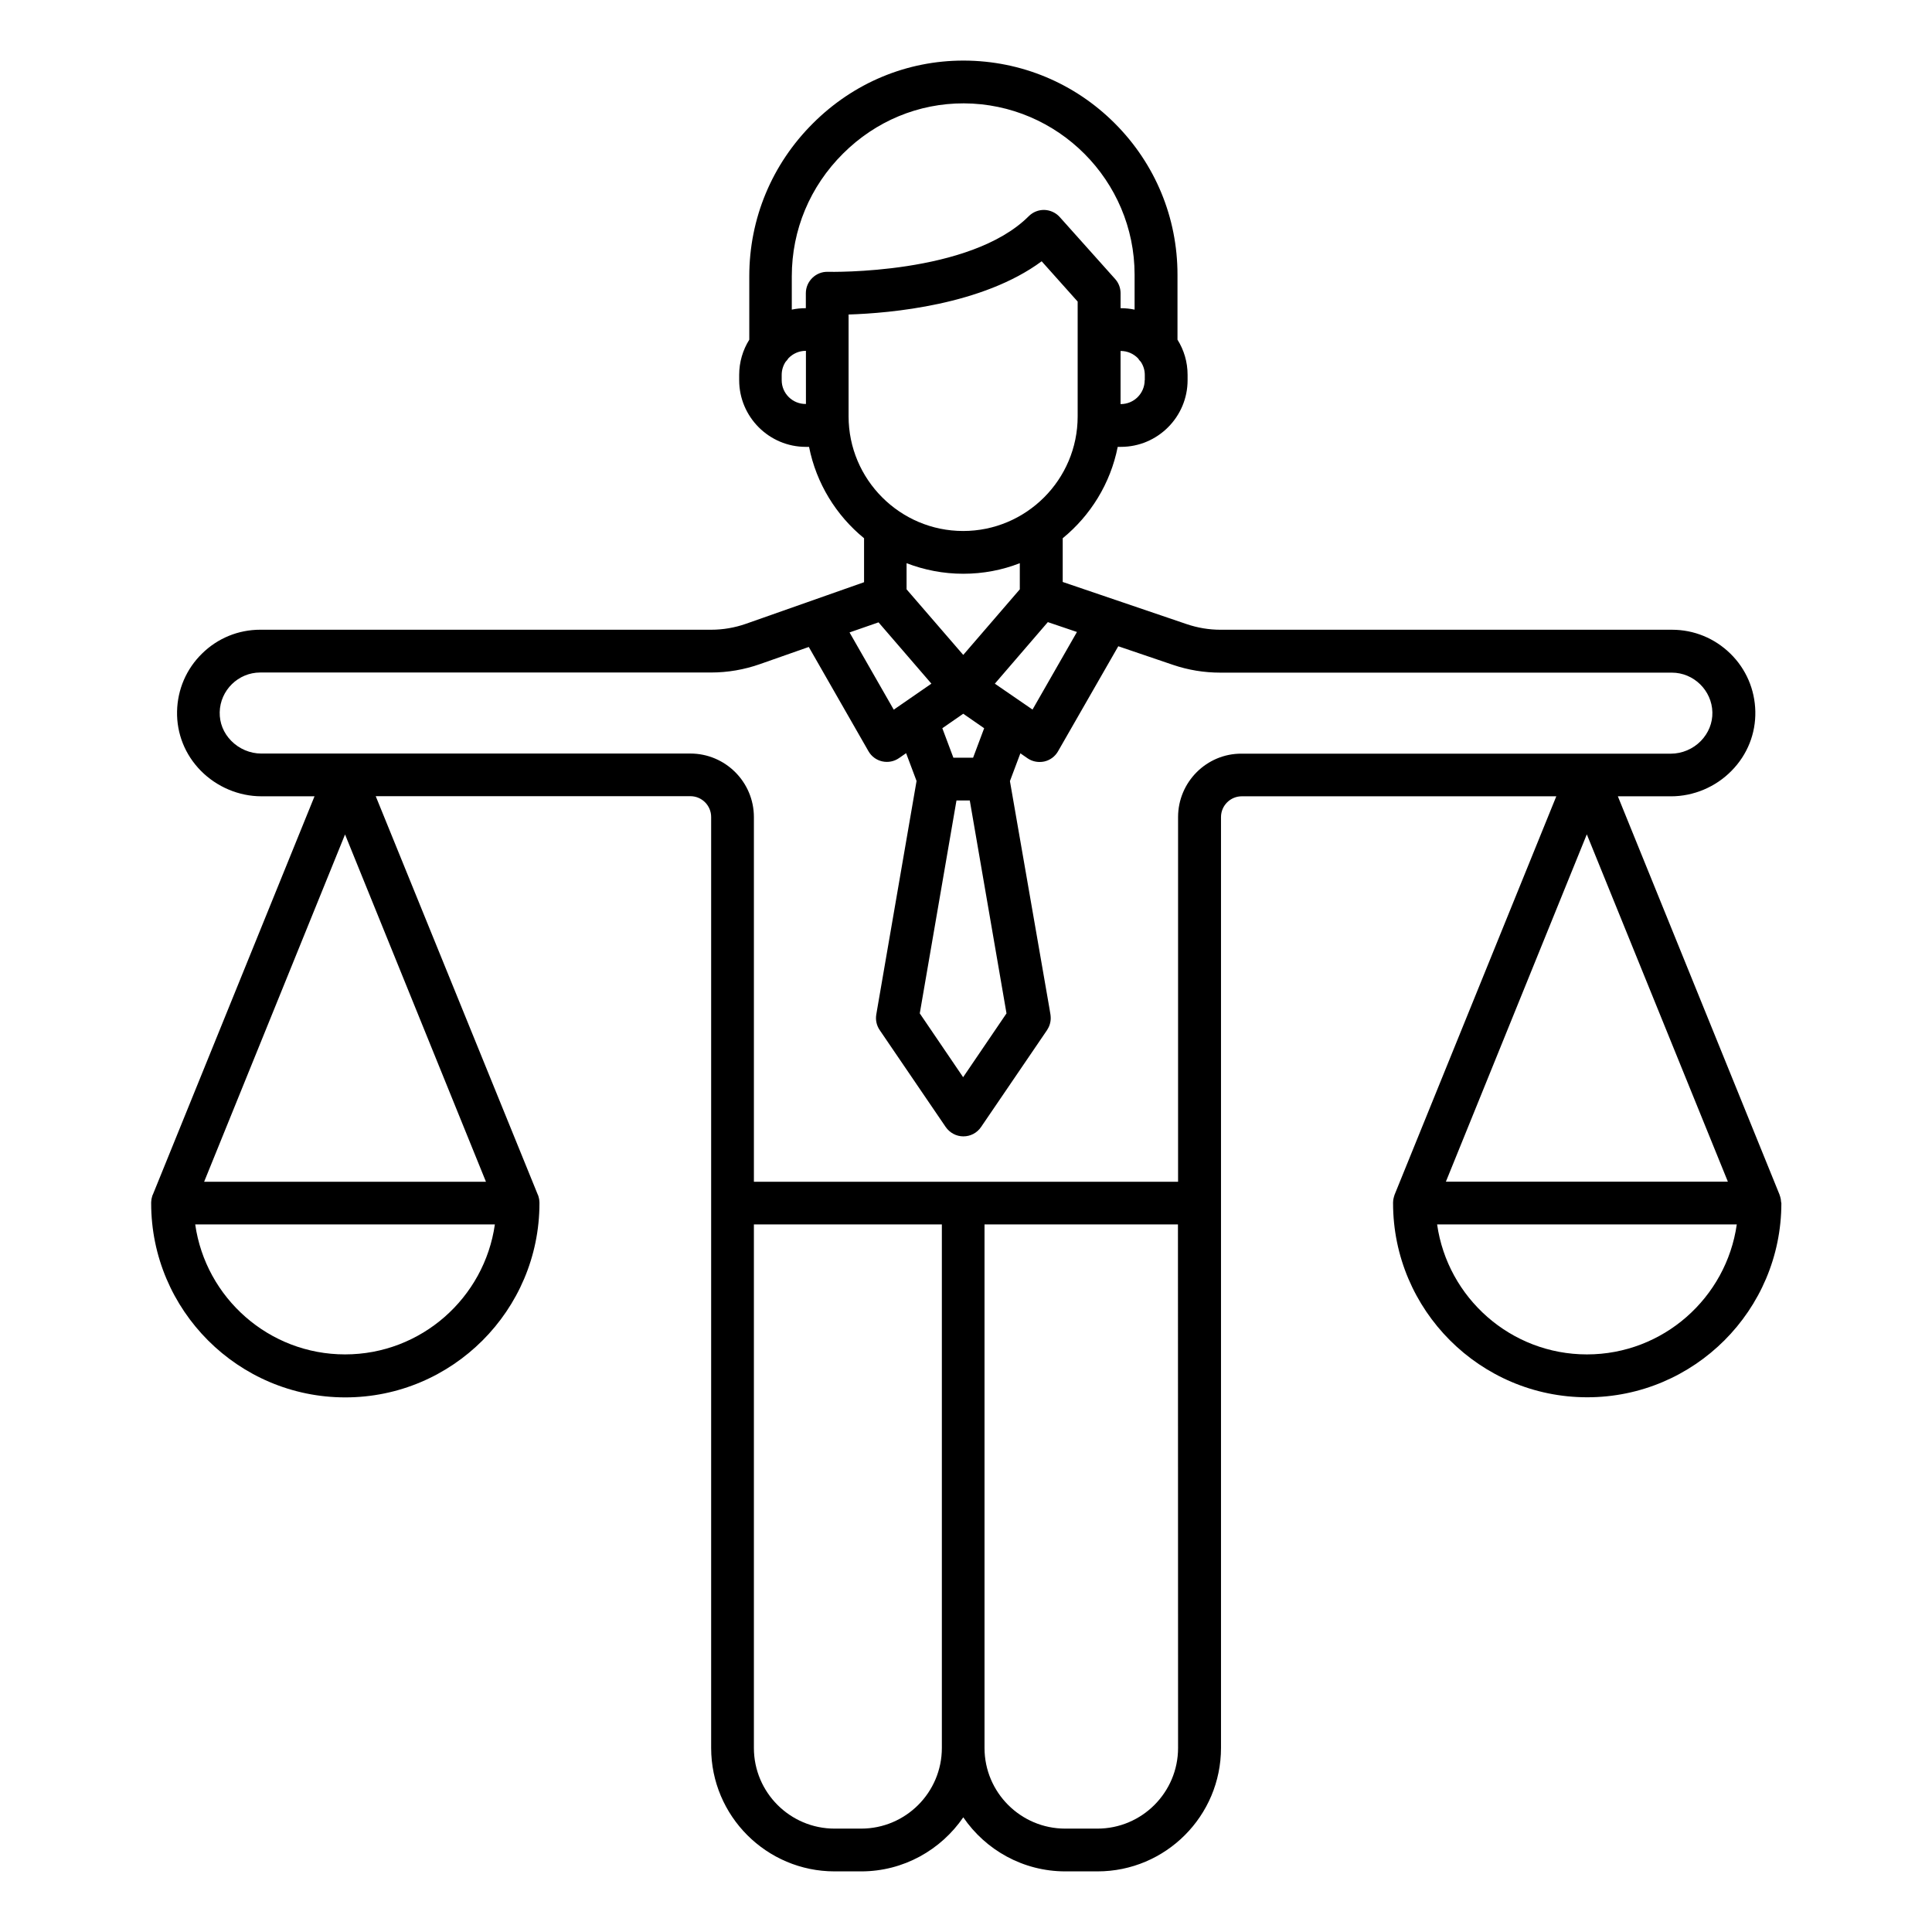 <?xml version="1.0" encoding="UTF-8"?>
<!-- Uploaded to: SVG Repo, www.svgrepo.com, Generator: SVG Repo Mixer Tools -->
<svg fill="#000000" width="800px" height="800px" version="1.1" viewBox="144 144 512 512" xmlns="http://www.w3.org/2000/svg">
 <path d="m615.98 462.28c0-0.094-0.031-0.219-0.031-0.316 0-0.062-0.031-0.156-0.031-0.219-0.031-0.125-0.062-0.25-0.094-0.379 0-0.062-0.031-0.094-0.031-0.156-0.031-0.125-0.094-0.25-0.125-0.379-0.031-0.031-0.031-0.094-0.031-0.125l-0.031-0.062v-0.031l-42.855-105.58h14.074c5.984 0 11.84-2.457 16.059-6.769 4.188-4.25 6.422-9.855 6.297-15.742-0.125-5.793-2.457-11.242-6.613-15.305s-9.637-6.328-15.461-6.328h-119.66c-3.055 0-6.047-0.504-8.941-1.48l-32.875-11.18v-11.59c7.367-6.016 12.66-14.516 14.578-24.215h0.852c9.73 0 17.664-7.934 17.664-17.664v-1.418c0-3.434-0.977-6.613-2.676-9.32v-17.223c0-15.113-5.887-29.348-16.562-40.055-10.676-10.707-24.875-16.625-39.988-16.688h-0.188c-14.957 0-29.094 5.887-39.832 16.594-10.926 10.863-16.91 25.285-16.91 40.559v16.816c-1.699 2.707-2.676 5.918-2.676 9.32v1.418c0 9.73 7.934 17.664 17.664 17.664h0.852c1.922 9.699 7.211 18.199 14.578 24.215v11.652l-31.301 11.02c-2.961 1.039-6.078 1.574-9.227 1.574l-119.46-0.004c-5.824 0-11.305 2.234-15.461 6.328-4.156 4.062-6.488 9.508-6.613 15.305-0.125 5.887 2.109 11.492 6.297 15.742 4.219 4.281 10.078 6.769 16.059 6.769h14.074l-42.855 105.58s0 0.031-0.031 0.031l-0.031 0.062c-0.031 0.031-0.031 0.094-0.031 0.125-0.031 0.125-0.094 0.25-0.125 0.379-0.031 0.062-0.031 0.125-0.031 0.156-0.031 0.125-0.062 0.25-0.094 0.379-0.031 0.094-0.031 0.156-0.031 0.25s-0.031 0.188-0.031 0.316c-0.031 0.188-0.031 0.379-0.031 0.566 0 28.371 23.082 51.453 51.453 51.453 28.367 0 51.449-23.082 51.449-51.453 0-0.188 0-0.379-0.031-0.566 0-0.094-0.031-0.188-0.031-0.316 0-0.094-0.031-0.156-0.031-0.25-0.031-0.125-0.062-0.25-0.094-0.379 0-0.062-0.031-0.125-0.031-0.156-0.031-0.125-0.094-0.25-0.125-0.379 0-0.031-0.031-0.094-0.031-0.125l-0.031-0.062s0-0.031-0.031-0.031l-42.953-105.61h83.379c3.055 0 5.512 2.488 5.512 5.512v246.71c0 18.043 14.672 32.715 32.715 32.715h7.055c11.211 0 21.129-5.699 27.047-14.328 5.887 8.629 15.809 14.328 27.047 14.328h8.535c18.043 0 32.715-14.672 32.715-32.715v-246.68c0-3.055 2.488-5.512 5.512-5.512h83.348l-42.855 105.58v0.031l-0.031 0.062c-0.031 0.031-0.031 0.094-0.031 0.125-0.031 0.125-0.094 0.25-0.125 0.379-0.031 0.062-0.031 0.094-0.031 0.156-0.031 0.125-0.062 0.25-0.094 0.379 0 0.062-0.031 0.156-0.031 0.219-0.031 0.094-0.031 0.219-0.031 0.316-0.031 0.188-0.031 0.379-0.031 0.566 0 28.371 23.082 51.453 51.453 51.453s51.453-23.082 51.453-51.453c-0.066-0.215-0.098-0.371-0.098-0.562zm-380.54-97.141 37.344 92.039h-74.688zm0 137.79c-20.184 0-36.934-14.988-39.707-34.449h79.414c-2.769 19.461-19.523 34.449-39.707 34.449zm141.38-194 14.012 16.246-9.98 6.894-11.715-20.469zm20.656 47.203h3.527l9.73 56.426-11.492 16.91-11.492-16.91zm4.406-11.336h-5.227l-2.93-7.809 5.543-3.84 5.543 3.84zm5.762-19.617 14.043-16.312 7.715 2.613-11.773 20.562zm39.707-80.422c0 3.496-2.832 6.328-6.328 6.328h-0.062v-14.074h0.062c1.793 0 3.402 0.754 4.566 1.953 0.219 0.348 0.473 0.66 0.754 0.945 0.66 1.008 1.039 2.172 1.039 3.434v1.418zm-79.914-60.078c8.625-8.598 19.992-13.32 31.992-13.289 24.938 0.094 45.25 20.469 45.25 45.406v9.258c-1.195-0.25-2.394-0.379-3.652-0.379h-0.062v-3.969c0-1.387-0.504-2.738-1.449-3.777l-14.672-16.406c-1.039-1.164-2.519-1.828-4.062-1.891-1.574-0.031-3.055 0.566-4.156 1.668-15.586 15.586-52.648 14.738-53.215 14.738-1.543-0.062-3.023 0.535-4.125 1.605-1.102 1.07-1.73 2.519-1.73 4.062v3.969h-0.07c-1.258 0-2.488 0.125-3.652 0.379v-8.848c0-12.25 4.82-23.805 13.605-32.527zm-16.281 60.078v-1.418c0-1.258 0.379-2.457 1.039-3.465 0.285-0.285 0.535-0.598 0.754-0.945 1.164-1.195 2.769-1.953 4.566-1.953h0.062l0.004 14.078h-0.062c-3.496 0.031-6.363-2.801-6.363-6.297zm17.727 9.574v-26.984c11.148-0.348 35.52-2.519 51.168-14.105l9.539 10.676v30.445c0 16.75-13.633 30.355-30.355 30.355-16.715-0.004-30.352-13.637-30.352-30.387zm30.387 41.719c5.289 0 10.328-0.977 14.988-2.801v6.926l-14.988 17.383-15.02-17.383v-6.926c4.66 1.793 9.73 2.801 15.02 2.801zm-27.047 332.55h-7.055c-11.777 0-21.379-9.574-21.379-21.379v-138.74h49.812v138.74c0 11.809-9.602 21.379-21.379 21.379zm83.977-21.379c0 11.777-9.574 21.379-21.379 21.379h-8.535c-11.777 0-21.379-9.574-21.379-21.379v-138.74h51.262zm0-246.68v96.637h-112.41v-96.637c0-9.289-7.559-16.848-16.848-16.848l-113.7 0.004c-2.961 0-5.856-1.227-7.965-3.371-2.047-2.078-3.117-4.754-3.055-7.59 0.125-5.793 4.91-10.516 10.738-10.516h119.46c4.441 0 8.816-0.754 13.004-2.234l12.91-4.535 15.809 27.613c0.789 1.387 2.109 2.363 3.652 2.707 1.543 0.348 3.18 0.031 4.473-0.883l1.859-1.289 2.769 7.367-10.484 60.773-0.188 1.133c-0.25 1.449 0.094 2.93 0.914 4.125l17.477 25.664c1.07 1.543 2.801 2.488 4.691 2.488s3.621-0.914 4.691-2.488l17.477-25.664c0.629-0.945 0.977-2.047 0.977-3.18 0-0.316-0.031-0.629-0.062-0.914l-0.188-1.133v-0.031l-10.559-60.738 2.769-7.367 1.859 1.289c0.945 0.66 2.078 1.008 3.211 1.008 0.41 0 0.852-0.031 1.258-0.125 1.543-0.348 2.867-1.324 3.652-2.707l15.965-27.836 14.453 4.914c4.062 1.387 8.281 2.078 12.594 2.078h119.66c5.793 0 10.613 4.723 10.738 10.516 0.062 2.832-1.039 5.512-3.055 7.59-2.078 2.141-5.008 3.371-7.965 3.371l-113.73-0.004c-9.289-0.062-16.848 7.523-16.848 16.812zm145.7 96.605h-74.723l37.344-92.039zm-37.344 45.785c-20.184 0-36.934-14.988-39.707-34.449h79.414c-2.769 19.461-19.523 34.449-39.707 34.449z"/>
</svg>